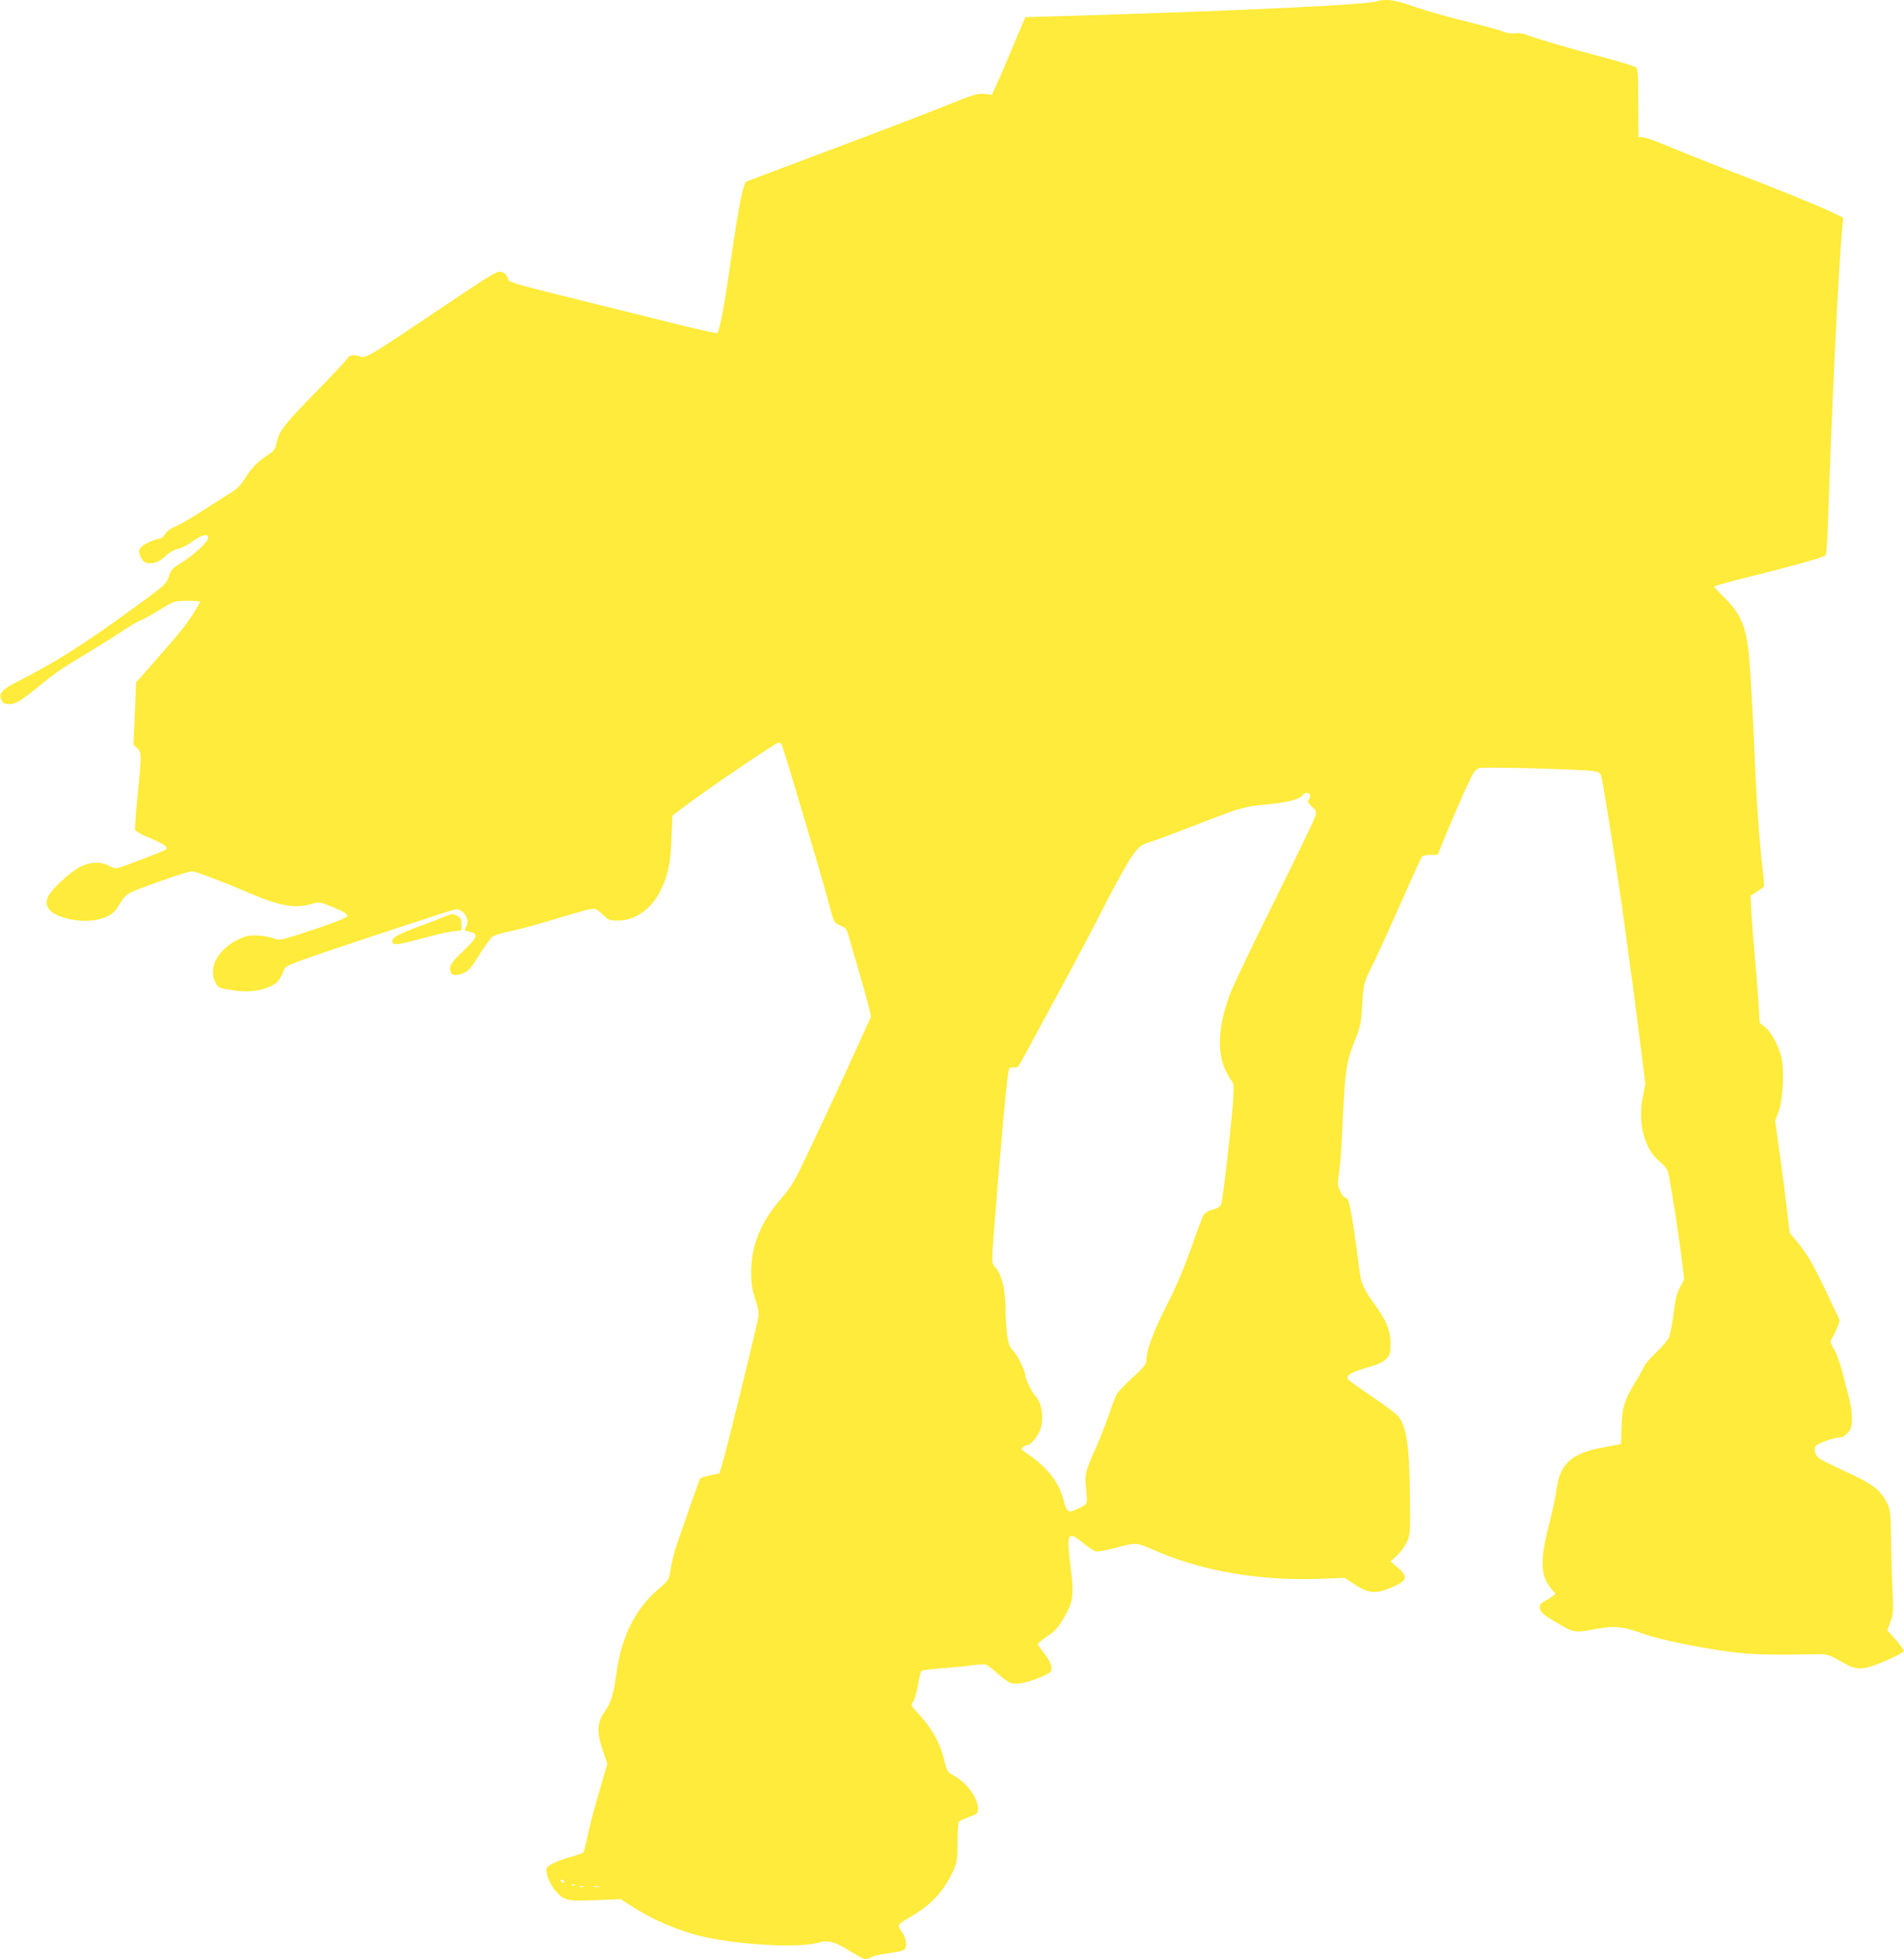 <?xml version="1.0" standalone="no"?>
<!DOCTYPE svg PUBLIC "-//W3C//DTD SVG 20010904//EN"
 "http://www.w3.org/TR/2001/REC-SVG-20010904/DTD/svg10.dtd">
<svg version="1.0" xmlns="http://www.w3.org/2000/svg"
 width="1244pt" height="1280pt" viewBox="0 0 1244 1280"
 preserveAspectRatio="xMidYMid meet">
<g transform="translate(0,1280) scale(0.1,-0.1)"
fill="#ffeb3b" stroke="none">
<path d="M9008 12795 c-24 -24 -830 -63 -2091 -101 l-217 -6 -21 -47 c-11 -25
-44 -104 -74 -176 -29 -71 -69 -165 -89 -207 l-35 -77 -48 5 c-44 6 -69 -2
-273 -84 -124 -50 -459 -178 -745 -285 -286 -108 -527 -198 -536 -202 -23 -9
-52 -154 -105 -525 -40 -279 -72 -451 -88 -467 -2 -3 -150 31 -328 75 -178 44
-482 120 -676 168 -265 65 -355 91 -359 103 -10 33 -21 46 -47 55 -24 9 -56
-10 -369 -220 -487 -328 -519 -347 -552 -334 -43 16 -73 12 -86 -12 -7 -13
-92 -104 -189 -203 -220 -224 -255 -268 -271 -341 -11 -51 -17 -58 -63 -89
-62 -40 -103 -82 -150 -157 -24 -39 -51 -66 -84 -85 -26 -15 -107 -67 -181
-115 -74 -48 -157 -96 -185 -108 -33 -13 -57 -31 -68 -50 -11 -19 -25 -30 -39
-30 -12 0 -46 -12 -76 -27 -56 -29 -66 -50 -42 -96 16 -29 28 -37 62 -37 36 0
63 14 107 55 20 19 51 35 71 39 20 4 54 19 76 35 83 60 123 71 123 35 0 -24
-99 -114 -173 -159 -58 -35 -68 -46 -82 -86 -19 -57 -18 -56 -247 -222 -314
-229 -506 -350 -744 -470 -102 -51 -126 -80 -104 -122 11 -20 21 -25 50 -25
42 0 76 20 190 114 108 88 157 122 315 216 77 46 178 109 225 141 47 32 106
67 131 77 26 11 84 44 130 73 83 51 85 52 167 54 46 0 85 -2 88 -6 2 -4 -23
-47 -55 -96 -53 -79 -100 -135 -304 -366 l-58 -65 -8 -204 -9 -203 24 -22 c30
-28 30 -39 3 -310 -12 -117 -19 -219 -16 -226 3 -8 46 -32 96 -52 93 -39 121
-59 105 -75 -9 -9 -285 -115 -319 -122 -11 -3 -36 5 -55 16 -51 30 -123 26
-191 -10 -67 -36 -181 -143 -204 -190 -34 -71 17 -123 146 -150 132 -27 260 3
304 73 63 102 45 90 265 170 132 48 214 73 230 70 43 -9 210 -73 356 -136 208
-90 312 -109 420 -76 47 14 51 13 114 -11 93 -38 120 -53 120 -68 0 -9 -65
-36 -182 -76 -254 -85 -262 -87 -301 -70 -17 7 -62 15 -99 18 -56 3 -77 -1
-122 -21 -138 -63 -207 -184 -160 -283 18 -37 21 -39 119 -54 90 -14 176 -5
241 26 50 23 63 41 92 114 9 23 60 42 558 208 302 100 555 182 562 182 55 -1
95 -71 66 -117 -13 -20 -11 -22 24 -30 61 -14 54 -35 -42 -127 -84 -80 -95
-100 -80 -140 8 -21 47 -20 90 0 26 13 50 41 95 115 34 55 72 107 84 118 13
10 64 26 112 36 48 9 144 34 213 55 69 21 174 52 234 69 119 34 111 35 174
-23 30 -28 39 -31 96 -30 106 1 211 76 269 191 51 101 68 178 74 341 l6 153
56 43 c151 116 622 436 640 436 6 0 14 -8 19 -17 12 -22 261 -860 297 -998 44
-167 43 -164 86 -182 35 -14 41 -21 55 -72 8 -31 37 -130 64 -221 27 -91 56
-196 65 -233 l16 -69 -87 -191 c-97 -216 -298 -646 -379 -812 -39 -80 -74
-132 -125 -190 -127 -145 -191 -301 -192 -470 0 -82 5 -115 26 -180 20 -59 25
-91 21 -120 -11 -65 -202 -844 -235 -955 l-20 -66 -59 -12 c-33 -7 -63 -17
-67 -23 -3 -6 -31 -81 -61 -167 -30 -86 -67 -193 -82 -237 -27 -74 -42 -138
-56 -225 -4 -27 -18 -45 -58 -79 -165 -137 -256 -316 -291 -573 -19 -137 -34
-183 -78 -244 -47 -66 -50 -133 -10 -248 l30 -88 -54 -187 c-30 -102 -64 -231
-75 -286 -11 -55 -24 -103 -28 -108 -4 -4 -39 -16 -77 -27 -104 -29 -164 -60
-164 -83 0 -41 24 -99 58 -138 56 -66 78 -71 265 -63 l162 7 70 -45 c161 -104
347 -179 525 -212 246 -46 567 -60 686 -30 81 21 108 14 223 -56 45 -27 88
-50 95 -50 7 0 27 7 44 15 17 9 67 20 112 25 45 5 88 15 96 21 23 19 17 77
-12 115 -14 18 -24 40 -21 47 3 8 29 28 59 44 145 82 228 168 290 298 32 67
33 75 34 197 1 69 4 131 8 136 3 5 33 19 66 31 56 21 60 24 60 54 -1 73 -71
168 -160 218 -41 23 -44 28 -60 97 -25 107 -79 208 -156 291 -63 68 -66 73
-50 90 10 11 24 57 33 108 8 48 18 92 23 97 5 4 64 12 132 17 68 5 156 13 195
19 40 6 83 8 94 5 12 -4 48 -31 80 -61 32 -29 70 -56 84 -60 41 -10 99 1 186
36 68 28 79 36 79 57 0 29 -18 66 -59 117 -17 21 -31 42 -31 46 0 4 28 26 61
49 51 33 70 55 110 122 61 104 67 147 45 322 -18 148 -20 186 -7 206 11 17 36
4 101 -50 25 -20 55 -40 67 -44 13 -3 58 3 105 16 174 45 148 47 303 -19 310
-131 683 -192 1074 -176 l146 6 70 -46 c85 -55 132 -60 227 -21 113 46 122 72
51 133 l-48 41 43 39 c23 22 52 62 64 88 22 47 22 59 20 299 -4 334 -22 458
-78 524 -14 17 -91 74 -170 127 -79 53 -149 103 -156 112 -18 22 19 47 105 72
103 30 122 39 149 67 20 21 23 35 23 96 0 85 -27 151 -104 256 -65 88 -87 135
-96 201 -41 322 -67 476 -82 487 -9 7 -20 13 -23 13 -4 0 -15 18 -25 41 -17
36 -17 48 -7 112 7 40 17 169 22 287 17 384 25 442 83 585 36 91 40 110 47
230 9 142 11 150 75 275 23 47 102 220 175 385 73 165 136 305 142 310 5 6 30
10 55 10 l46 0 62 152 c35 83 89 209 121 279 55 119 61 128 93 137 33 8 643
-8 739 -20 32 -4 46 -11 52 -27 12 -28 116 -692 160 -1021 5 -38 18 -135 29
-215 12 -80 39 -288 61 -463 l40 -318 -16 -81 c-36 -179 10 -350 117 -433 24
-19 42 -43 48 -65 13 -44 76 -449 92 -592 l13 -107 -27 -50 c-21 -38 -31 -77
-42 -171 -9 -67 -22 -137 -30 -156 -8 -19 -46 -64 -84 -100 -39 -37 -73 -75
-77 -86 -3 -11 -28 -56 -55 -100 -78 -128 -92 -176 -94 -300 -1 -59 -3 -109
-6 -111 -2 -2 -49 -11 -103 -21 -215 -37 -293 -105 -316 -276 -6 -47 -29 -154
-51 -238 -58 -227 -54 -327 16 -411 l29 -34 -21 -16 c-11 -9 -35 -24 -53 -33
-25 -14 -31 -23 -28 -45 3 -29 29 -50 154 -120 64 -37 87 -39 197 -18 134 26
186 21 327 -30 97 -35 363 -90 560 -116 146 -19 243 -22 612 -16 14 0 43 -9
65 -20 21 -11 60 -32 87 -47 73 -39 119 -35 256 24 63 27 116 55 118 63 2 7
-22 41 -52 75 l-55 61 21 58 c19 54 20 70 12 218 -4 88 -8 237 -9 330 -1 137
-5 178 -18 209 -43 98 -99 142 -291 228 -71 33 -142 68 -157 78 -30 22 -42 62
-25 84 13 17 124 56 160 56 15 0 34 12 50 31 22 26 26 40 26 93 0 34 -7 89
-16 121 -8 33 -29 112 -45 175 -16 63 -41 132 -54 152 -29 44 -30 56 -10 85 9
12 22 41 31 64 l14 43 -85 180 c-93 196 -126 251 -196 336 l-46 56 -17 144
c-9 80 -30 245 -47 366 l-31 222 22 58 c28 72 39 258 21 347 -17 78 -65 171
-108 206 l-36 29 -8 139 c-5 76 -16 210 -24 298 -8 88 -18 212 -22 276 l-6
117 41 26 c22 14 43 29 46 34 3 6 1 43 -4 83 -18 134 -39 400 -50 644 -18 404
-30 634 -41 760 -17 204 -52 291 -160 398 -38 37 -69 71 -69 75 0 4 107 34
238 66 263 65 471 123 488 137 7 5 13 84 17 206 27 803 66 1619 93 1929 l7 72
-89 42 c-99 47 -369 156 -694 280 -118 46 -276 109 -350 140 -74 32 -151 60
-170 62 l-35 3 -1 175 c0 218 -2 262 -13 278 -4 7 -102 38 -217 68 -215 56
-452 126 -507 149 -17 7 -47 10 -68 8 -24 -4 -54 1 -81 12 -23 9 -133 39 -243
66 -110 26 -258 69 -330 94 -88 31 -146 45 -181 45 -28 0 -53 -2 -56 -5z
m-448 -5193 c0 -10 -5 -23 -11 -29 -9 -9 -3 -19 21 -42 32 -29 33 -32 22 -68
-6 -21 -124 -265 -261 -541 -138 -277 -268 -549 -290 -605 -79 -203 -92 -382
-37 -503 15 -32 34 -66 43 -76 14 -15 15 -34 10 -123 -9 -147 -67 -653 -78
-681 -6 -17 -22 -28 -55 -36 -26 -7 -52 -22 -59 -33 -7 -11 -44 -108 -81 -215
-48 -135 -97 -252 -162 -379 -89 -176 -132 -293 -132 -362 0 -21 -19 -44 -91
-110 -49 -45 -96 -94 -104 -109 -8 -15 -32 -78 -53 -141 -22 -64 -60 -160 -85
-215 -63 -139 -70 -166 -63 -237 13 -134 17 -119 -47 -151 -70 -35 -76 -31
-101 64 -29 108 -105 204 -230 290 -46 31 -48 34 -31 47 11 7 24 13 31 13 20
0 72 67 83 107 22 77 7 169 -34 213 -22 23 -65 110 -65 130 0 29 -47 128 -76
160 -29 32 -36 49 -44 111 -5 41 -10 110 -10 154 0 145 -24 238 -72 292 -20
21 -20 22 1 290 40 519 84 988 94 1001 6 8 20 11 33 8 20 -5 28 4 67 76 24 46
126 234 226 418 100 184 238 445 306 580 69 135 147 275 174 311 48 65 52 68
133 94 45 15 175 64 288 108 296 115 300 116 462 132 142 14 214 34 233 65 11
17 45 11 45 -8z m-4875 -7092 c3 -5 2 -10 -4 -10 -5 0 -13 5 -16 10 -3 6 -2
10 4 10 5 0 13 -4 16 -10z m72 -26 c-3 -3 -12 -4 -19 -1 -8 3 -5 6 6 6 11 1
17 -2 13 -5z m56 -11 c-7 -2 -19 -2 -25 0 -7 3 -2 5 12 5 14 0 19 -2 13 -5z
m100 0 c-7 -2 -21 -2 -30 0 -10 3 -4 5 12 5 17 0 24 -2 18 -5z"/>
<path d="M2890 6806 c-30 -13 -107 -42 -170 -65 -122 -45 -166 -71 -156 -96 8
-22 33 -19 192 24 79 22 169 43 201 46 l58 7 0 40 c0 32 -5 42 -25 53 -33 18
-35 18 -100 -9z"/>
</g>
</svg>
